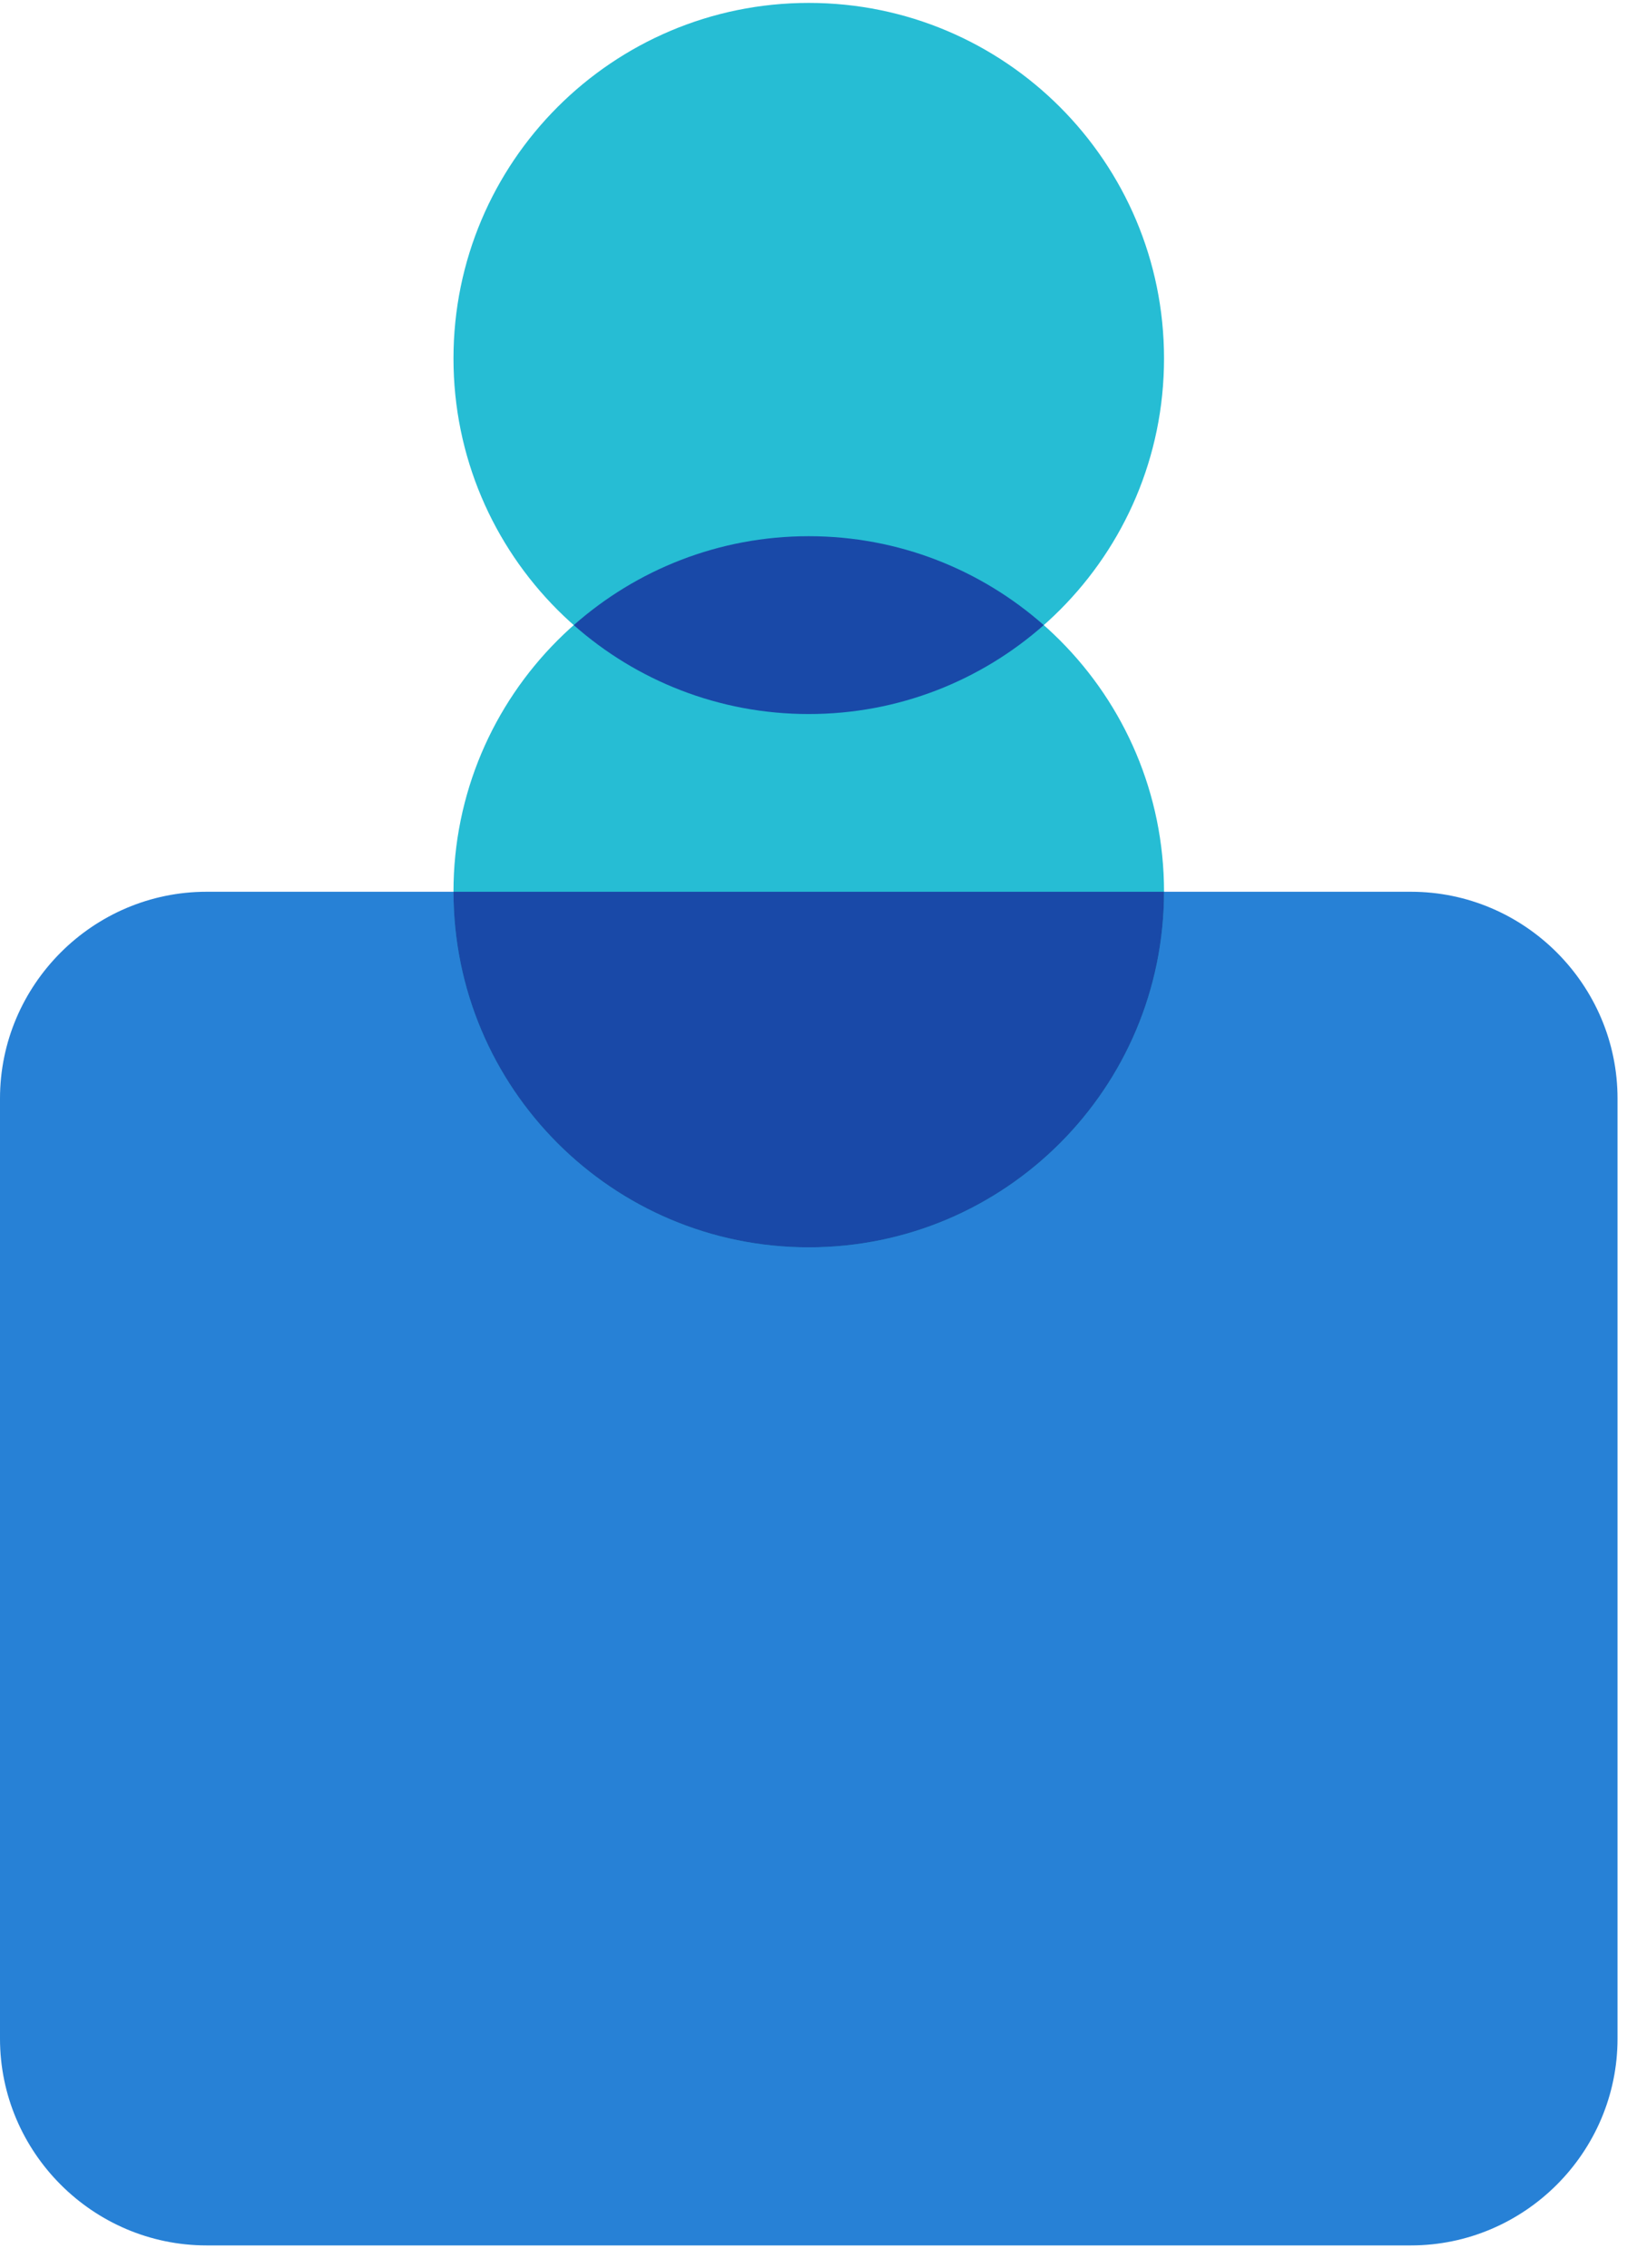 <svg width="61" height="85" viewBox="0 0 61 85" fill="none" xmlns="http://www.w3.org/2000/svg">
<path fill-rule="evenodd" clip-rule="evenodd" d="M7.747 33.425H52.897C57.159 33.425 60.645 36.913 60.645 41.176V76.412C60.645 80.676 57.159 84.163 52.897 84.163H7.747C3.486 84.163 0 80.676 0 76.412V41.176C0 36.913 3.486 33.425 7.747 33.425Z" fill="#2781D6"/>
<path fill-rule="evenodd" clip-rule="evenodd" d="M30.322 20.098C37.679 20.098 43.642 26.065 43.642 33.425C43.642 40.786 37.679 46.753 30.322 46.753C22.966 46.753 17.002 40.786 17.002 33.425C17.002 26.065 22.966 20.098 30.322 20.098Z" fill="#26BDD4"/>
<path fill-rule="evenodd" clip-rule="evenodd" d="M43.642 33.425C43.642 40.786 37.679 46.753 30.322 46.753C22.966 46.753 17.002 40.786 17.002 33.425H43.642Z" fill="#1949A8"/>
<path fill-rule="evenodd" clip-rule="evenodd" d="M30.322 0.109C37.679 0.109 43.642 6.076 43.642 13.437C43.642 20.797 37.679 26.764 30.322 26.764C22.966 26.764 17.002 20.797 17.002 13.437C17.002 6.076 22.966 0.109 30.322 0.109Z" fill="#26BDD4"/>
<path fill-rule="evenodd" clip-rule="evenodd" d="M30.322 20.098C33.7 20.098 36.785 21.358 39.133 23.431C36.785 25.505 33.7 26.764 30.322 26.764C26.944 26.764 23.86 25.505 21.512 23.431C23.86 21.358 26.944 20.098 30.322 20.098Z" fill="#1949A8"/>
</svg>
